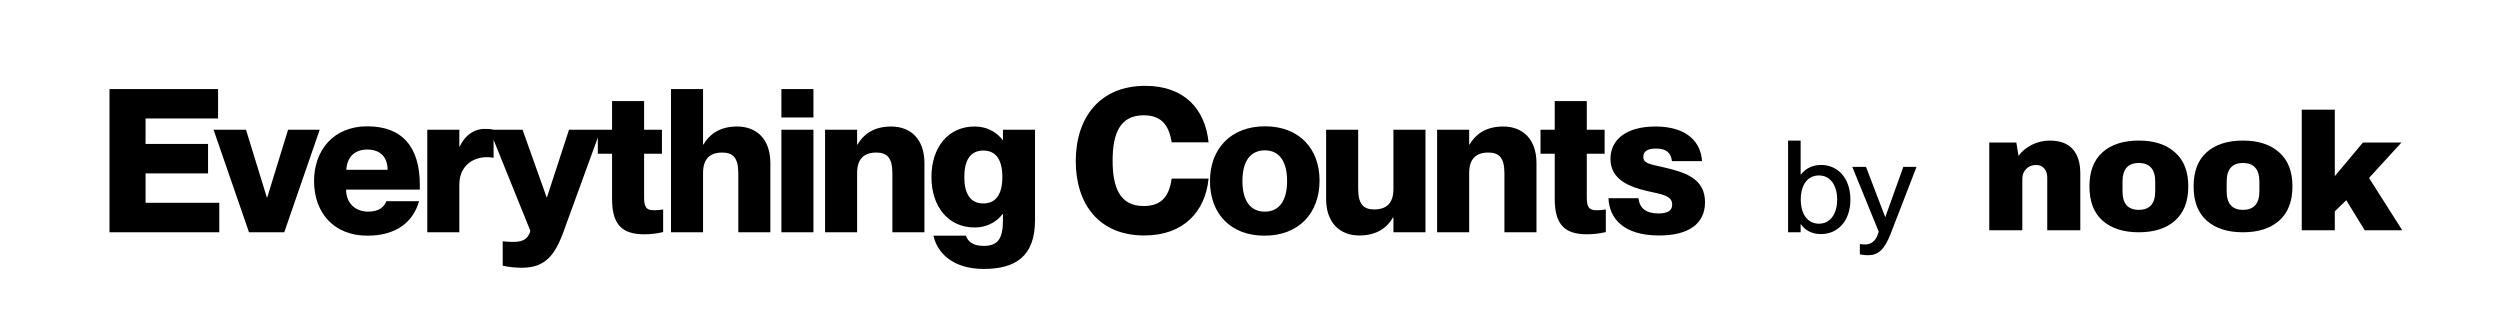 <svg width="5360" height="688" viewBox="0 0 5360 688" fill="none" xmlns="http://www.w3.org/2000/svg">
<rect width="5360" height="688" fill="white"/>
<path d="M470.127 498H234.769V190.918H467.55V254.052H312.076V308.597H446.076V371.731H312.076V434.866H470.127V498ZM609.461 498H533.872L457.853 278.104H527.43L572.096 423.27H572.955L617.621 278.104H685.48L609.461 498ZM900.102 396.212V406.52H742.051C742.051 437.013 763.526 453.763 789.295 453.763C813.775 453.763 824.083 442.596 828.378 431.43H898.384C885.929 476.096 849.423 505.301 787.577 505.301C716.282 505.301 673.334 456.769 673.334 388.052C673.334 323.629 713.705 270.802 787.577 270.802C862.307 270.802 900.102 315.039 900.102 396.212ZM742.481 364.001H830.955C830.955 335.655 814.205 320.623 787.577 320.623C761.378 320.623 744.199 335.655 742.481 364.001ZM1039.36 276.386C1045.37 276.386 1050.53 276.386 1058.26 278.104V338.232C1052.67 337.373 1048.81 336.943 1044.08 336.943C1013.16 336.943 984.814 356.27 984.814 395.783V498H916.097V278.104H984.814V314.18H985.673C996.411 290.988 1015.31 276.386 1039.36 276.386ZM1119.06 574.019C1104.03 574.019 1092.43 572.73 1077.83 569.724V517.327C1085.13 518.186 1090.72 518.615 1098.45 518.615C1111.76 518.615 1131.09 518.186 1137.1 494.994L1049.49 278.104H1120.35L1171.89 422.84H1172.75L1219.99 278.104H1287.85L1207.54 498.429C1189.07 548.679 1167.59 574.019 1119.06 574.019ZM1403.31 450.757C1409.75 450.757 1413.61 450.327 1421.78 449.039V497.571C1407.17 501.006 1394.72 502.295 1380.97 502.295C1332.87 502.295 1312.26 480.391 1312.26 426.705V329.642H1281.76V278.104H1312.26V216.687H1380.97V278.104H1419.2V329.642H1380.97V424.988C1380.97 448.609 1389.99 450.757 1403.31 450.757ZM1580.36 271.232C1622.87 271.232 1651.65 299.148 1651.65 349.398V498H1582.93V371.302C1582.93 338.232 1571.34 327.065 1548.57 327.065C1522.38 327.065 1507.34 340.379 1507.34 370.872V498H1438.63V190.918H1507.34V309.886H1508.2C1519.8 289.7 1541.27 271.232 1580.36 271.232ZM1744.01 251.905H1675.3V190.918H1744.01V251.905ZM1744.01 498H1675.3V278.104H1744.01V498ZM1910.67 271.232C1953.19 271.232 1981.97 299.148 1981.97 349.398V498H1913.25V371.302C1913.25 338.232 1901.65 327.065 1878.89 327.065C1852.69 327.065 1837.66 340.379 1837.66 370.872V498H1768.94V278.104H1837.66V309.886H1838.52C1850.12 289.7 1871.59 271.232 1910.67 271.232ZM2150.35 300.007V278.104H2219.07V471.801C2219.07 550.397 2176.55 576.596 2109.12 576.596C2040.83 576.596 2009.05 540.519 2001.32 505.301H2070.89C2075.19 517.327 2085.07 527.205 2109.12 527.205C2140.04 527.205 2150.35 510.885 2150.35 471.801V458.917H2149.49C2140.9 470.513 2121.57 487.692 2089.36 487.692C2033.1 487.692 1997.02 443.026 1997.02 379.462C1997.02 315.898 2033.1 271.232 2089.36 271.232C2121.57 271.232 2140.9 288.411 2149.49 300.007H2150.35ZM2108.26 436.154C2136.18 436.154 2149.06 415.109 2149.06 379.462C2149.06 343.815 2136.18 322.77 2108.26 322.77C2080.34 322.77 2067.46 343.815 2067.46 379.462C2067.46 415.109 2080.34 436.154 2108.26 436.154ZM2453.31 504.872C2355.82 504.872 2306.43 437.013 2306.43 345.533C2306.43 251.476 2358.4 184.046 2455.46 184.046C2539.21 184.046 2583.88 233.867 2591.18 305.161H2512.15C2506.57 271.661 2492.83 247.181 2452.03 247.181C2400.92 247.181 2385.46 286.693 2385.46 344.244C2385.46 402.225 2400.92 441.737 2452.03 441.737C2493.26 441.737 2507 417.257 2512.15 382.898H2591.18C2584.31 453.334 2537.92 504.872 2453.31 504.872ZM2711.01 505.301C2638.43 505.301 2594.19 458.058 2594.19 388.481C2594.19 319.334 2638.43 270.802 2712.3 270.802C2784.88 270.802 2829.12 318.046 2829.12 387.193C2829.12 456.769 2784.88 505.301 2711.01 505.301ZM2711.87 453.763C2742.36 453.763 2759.54 430.571 2759.54 388.052C2759.54 345.533 2742.36 322.341 2711.87 322.341C2680.94 322.341 2663.77 345.533 2663.77 388.052C2663.77 430.571 2680.94 453.763 2711.87 453.763ZM2987.52 405.231V278.104H3056.24V498H2987.52V466.218H2986.66C2975.06 486.404 2953.59 504.872 2914.51 504.872C2871.99 504.872 2843.21 476.955 2843.21 426.705V278.104H2911.93V404.802C2911.93 437.872 2923.53 449.039 2946.29 449.039C2972.49 449.039 2987.52 435.725 2987.52 405.231ZM3222.9 271.232C3265.42 271.232 3294.2 299.148 3294.2 349.398V498H3225.48V371.302C3225.48 338.232 3213.88 327.065 3191.12 327.065C3164.92 327.065 3149.89 340.379 3149.89 370.872V498H3081.17V278.104H3149.89V309.886H3150.75C3162.34 289.7 3183.82 271.232 3222.9 271.232ZM3424.4 450.757C3430.85 450.757 3434.71 450.327 3442.87 449.039V497.571C3428.27 501.006 3415.81 502.295 3402.07 502.295C3353.97 502.295 3333.35 480.391 3333.35 426.705V329.642H3302.86V278.104H3333.35V216.687H3402.07V278.104H3440.29V329.642H3402.07V424.988C3402.07 448.609 3411.09 450.757 3424.4 450.757ZM3557.22 504.872C3480.34 504.872 3450.27 467.936 3448.56 424.988H3512.98C3515.13 446.891 3529.73 457.628 3555.93 457.628C3576.11 457.628 3585.13 451.186 3585.13 438.731C3585.13 418.975 3563.23 416.827 3531.45 409.526C3492.79 400.507 3452.85 385.045 3452.85 340.379C3452.85 299.148 3487.21 271.232 3549.05 271.232C3619.49 271.232 3646.98 306.879 3649.12 345.533H3584.7C3582.55 327.924 3573.11 318.475 3550.34 318.475C3531.45 318.475 3523.29 325.347 3523.29 336.084C3523.29 350.687 3536.17 351.546 3569.24 359.276C3612.62 369.584 3655.57 382.469 3655.57 433.577C3655.57 479.532 3620.78 504.872 3557.22 504.872Z" fill="black"/>
<path d="M3904.29 353.628C3940.04 353.628 3967.26 381.678 3967.26 427.877C3967.26 474.076 3940.04 501.85 3904.29 501.85C3882.29 501.85 3868.82 491.95 3861.12 480.675H3860.57V498H3833.62V301.379H3860.57V374.253H3861.12C3868.82 364.353 3882.29 353.628 3904.29 353.628ZM3899.89 479.575C3926.29 479.575 3938.94 455.376 3938.94 427.877C3938.94 400.377 3926.29 376.178 3899.89 376.178C3875.69 376.178 3860.84 395.977 3860.84 427.877C3860.84 459.501 3875.69 479.575 3899.89 479.575ZM4004.84 547.224C3998.79 547.224 3994.66 546.674 3987.51 545.299V523.299C3992.19 523.849 3994.66 524.124 3999.06 524.124C4009.79 524.124 4022.44 518.625 4027.94 496.625L3971.29 357.753H4000.71L4041.69 465.001H4042.24L4080.74 357.753H4109.06L4053.51 501.3C4040.04 535.949 4026.56 547.224 4004.84 547.224Z" fill="black"/>
<path d="M5066.03 305.662H5148.66L5079.2 381.529L5150.44 493.726H5069.94L5030.41 429.257L5005.83 453.121V493.726H4934.95V235.138H5005.83V377.611L5066.03 305.662Z" fill="black"/>
<path d="M4808.87 301.387C4841.87 301.387 4867.75 309.817 4886.51 326.676C4905.51 343.298 4915.01 367.637 4915.01 399.693C4915.01 431.75 4905.51 456.208 4886.51 473.067C4867.75 489.689 4841.87 498 4808.87 498C4775.86 498 4749.98 489.689 4731.22 473.067C4712.46 456.445 4703.08 431.987 4703.08 399.693C4703.08 367.4 4712.46 342.942 4731.22 326.32C4749.98 309.698 4775.86 301.387 4808.87 301.387ZM4808.87 349.472C4785.59 349.472 4773.96 362.888 4773.96 389.72V410.023C4773.96 436.618 4785.59 449.915 4808.87 449.915C4832.37 449.915 4844.13 436.618 4844.13 410.023V389.72C4844.13 362.888 4832.37 349.472 4808.87 349.472Z" fill="black"/>
<path d="M4585.54 301.387C4618.55 301.387 4644.43 309.817 4663.19 326.676C4682.19 343.298 4691.68 367.637 4691.68 399.693C4691.68 431.75 4682.19 456.208 4663.19 473.067C4644.43 489.689 4618.55 498 4585.54 498C4552.54 498 4526.65 489.689 4507.9 473.067C4489.14 456.445 4479.76 431.987 4479.76 399.693C4479.76 367.4 4489.14 342.942 4507.9 326.32C4526.65 309.698 4552.54 301.387 4585.54 301.387ZM4585.54 349.472C4562.27 349.472 4550.64 362.888 4550.64 389.72V410.023C4550.64 436.618 4562.27 449.915 4585.54 449.915C4609.05 449.915 4620.8 436.618 4620.8 410.023V389.72C4620.8 362.888 4609.05 349.472 4585.54 349.472Z" fill="black"/>
<path d="M4394.63 301.387C4416.48 301.387 4432.86 307.442 4443.79 319.552C4454.71 331.663 4460.17 349.116 4460.17 371.911V493.725H4389.29V380.46C4389.29 372.386 4387.15 365.975 4382.88 361.226C4378.84 356.239 4373.02 353.746 4365.43 353.746C4356.64 353.746 4349.52 356.595 4344.05 362.294C4338.59 367.993 4335.86 374.998 4335.86 383.309V493.725H4264.98V305.661H4323.04L4327.67 334.156C4335.03 324.183 4344.65 316.228 4356.52 310.292C4368.63 304.355 4381.33 301.387 4394.63 301.387Z" fill="black"/>
</svg>
